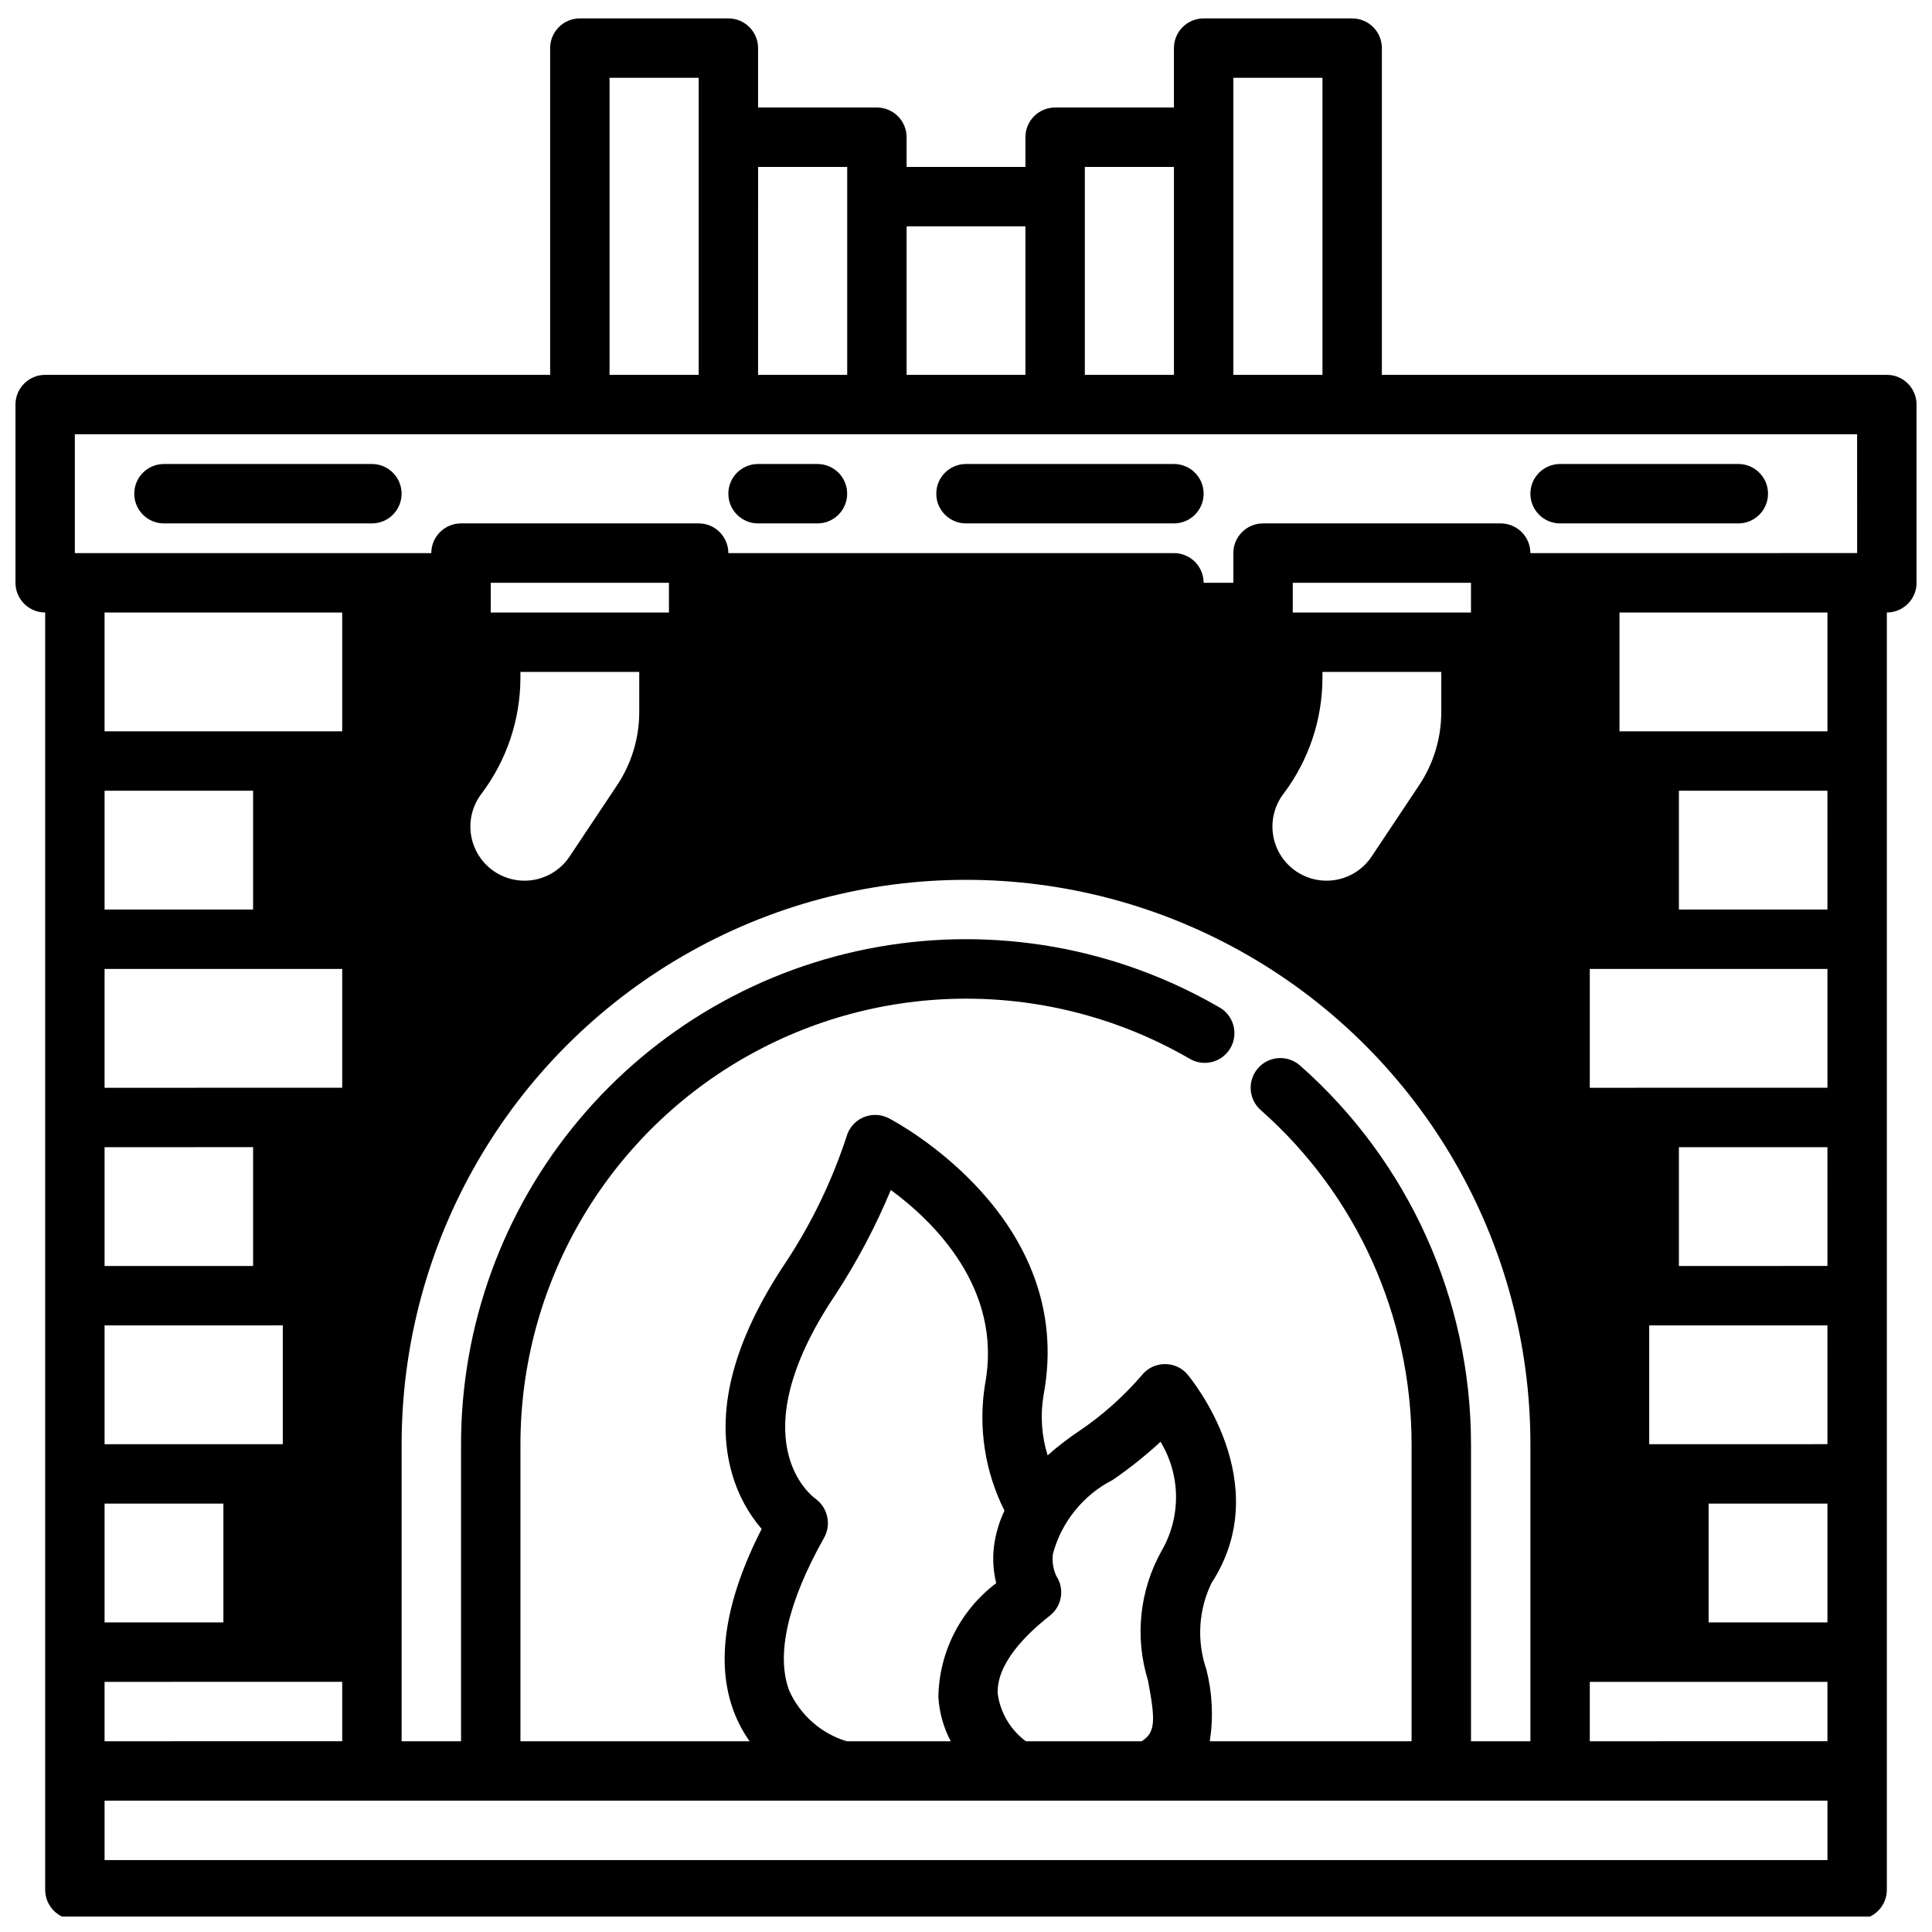 <?xml version="1.0" encoding="UTF-8"?>
<!-- Uploaded to: SVG Repo, www.svgrepo.com, Generator: SVG Repo Mixer Tools -->
<svg width="800px" height="800px" version="1.1" viewBox="144 144 512 512" xmlns="http://www.w3.org/2000/svg">
 <defs>
  <clipPath id="a">
   <path d="m148.09 148.09h503.81v503.81h-503.81z"/>
  </clipPath>
 </defs>
 <g clip-path="url(#a)">
  <path d="m644.03 243.34h-133.82v-86.59c0-2.09-0.828-4.09-2.305-5.566-1.477-1.477-3.481-2.305-5.566-2.305h-39.359c-4.348 0-7.875 3.523-7.875 7.871v15.742h-31.488c-4.348 0-7.871 3.523-7.871 7.871v7.871l-31.488 0.004v-7.875c0-2.086-0.828-4.09-2.305-5.566-1.477-1.473-3.481-2.305-5.566-2.305h-31.488v-15.742c0-2.09-0.828-4.09-2.305-5.566-1.477-1.477-3.481-2.305-5.566-2.305h-39.359c-4.348 0-7.875 3.523-7.875 7.871v86.594l-133.82-0.004c-4.348 0-7.871 3.527-7.871 7.875v47.23c0 2.09 0.828 4.09 2.305 5.566 1.477 1.477 3.481 2.305 5.566 2.305v338.5c0 2.086 0.832 4.09 2.305 5.566 1.477 1.473 3.481 2.305 5.566 2.305h472.32c2.086 0 4.09-0.832 5.566-2.305 1.477-1.477 2.305-3.481 2.305-5.566v-338.5c2.086 0 4.09-0.828 5.566-2.305 1.477-1.477 2.305-3.477 2.305-5.566v-47.23c0-4.348-3.523-7.875-7.871-7.875zm-173.18-78.719h23.617v78.719h-23.617zm-39.359 23.617h23.617v55.105l-23.617-0.004zm-47.23 15.742h31.488v39.359h-31.492zm-39.359-15.742h23.617v55.105l-23.621-0.004zm-39.359-23.617h23.617v78.719h-23.621zm322.75 472.32h-456.58v-15.742h456.58zm-139.77-210.57c-3.262-2.879-8.238-2.57-11.117 0.691-2.875 3.262-2.566 8.238 0.695 11.117 25.406 22.418 39.969 54.664 39.98 88.551v78.719h-53.473c0.984-6.336 0.676-12.809-0.906-19.023-2.59-7.508-2.106-15.734 1.348-22.887 17.32-26.574-5.352-54.074-6.297-55.23h-0.004c-1.516-1.836-3.797-2.871-6.18-2.809-2.375 0.047-4.602 1.168-6.059 3.047-4.777 5.535-10.258 10.426-16.305 14.539-3.008 1.996-5.875 4.199-8.574 6.598-1.609-5.168-1.98-10.641-1.078-15.973 8.801-46.871-38.957-72.305-40.996-73.359-2.109-1.098-4.602-1.188-6.781-0.238-2.18 0.949-3.812 2.836-4.445 5.125-3.844 11.719-9.227 22.875-16.012 33.172-14.219 21.207-19.012 40.148-14.258 56.363l0.004 0.004c1.531 5.305 4.184 10.219 7.777 14.41-9.809 19.262-12.273 35.574-7.32 48.531 1.047 2.742 2.438 5.34 4.133 7.731h-60.734v-78.719c0.02-42.18 22.527-81.148 59.051-102.24 36.527-21.094 81.527-21.109 118.07-0.047 1.809 1.152 4.012 1.512 6.094 1.004 2.086-0.512 3.871-1.852 4.945-3.707 1.074-1.859 1.34-4.074 0.742-6.133-0.598-2.062-2.008-3.789-3.91-4.781-27.246-15.734-59.168-21.363-90.152-15.898-30.988 5.465-59.059 21.672-79.281 45.777-20.223 24.105-31.305 54.562-31.301 86.027v78.719h-15.746v-78.719c0-53.438 28.508-102.81 74.785-129.53s103.29-26.719 149.57 0c46.277 26.719 74.785 76.094 74.785 129.53v78.719h-15.742v-78.719c-0.02-38.402-16.516-74.949-45.305-100.36zm-40.289 162.99c2.055 10.871 1.93 13.816-1.715 16.098h-30.648c-4.082-3.023-6.773-7.562-7.469-12.594-0.363-7.871 7.312-15.594 13.816-20.695 3.238-2.539 3.973-7.141 1.691-10.566-0.824-1.809-1.129-3.812-0.883-5.785 2.277-8.5 8.047-15.637 15.887-19.641 4.449-3.059 8.672-6.434 12.641-10.09 2.633 4.34 4.047 9.312 4.102 14.387 0.051 5.078-1.262 10.074-3.801 14.473-5.883 10.484-7.191 22.934-3.621 34.414zm-40.227-25.812c-9.5 7.164-15.156 18.312-15.328 30.207 0.246 4.09 1.363 8.082 3.285 11.703h-27.555c-6.773-2.047-12.332-6.926-15.238-13.383-3.606-9.445-0.418-23.48 9.25-40.605v0.004c1.938-3.547 0.922-7.984-2.363-10.336-0.852-0.613-20.555-15.398 5.305-53.988h0.004c5.75-8.793 10.676-18.102 14.711-27.801 11.141 8.195 29.742 26.047 24.977 51.438v-0.004c-1.859 11.449-0.062 23.191 5.141 33.559-1.469 3.078-2.422 6.379-2.816 9.77-0.348 3.16-0.137 6.356 0.629 9.438zm125.82-257.23h-47.234v-7.871h47.23zm-39.359 17.32v-1.574h31.488v10.586h-0.004c0.012 6.941-2.043 13.723-5.902 19.492l-12.516 18.781c-2.141 3.254-5.512 5.5-9.34 6.219s-7.781-0.148-10.957-2.406c-3.172-2.258-5.293-5.707-5.871-9.559-0.578-3.852 0.434-7.773 2.805-10.863 6.66-8.844 10.273-19.605 10.293-30.676zm-173.19-17.32h-47.23v-7.871h47.23zm-39.359 17.32v-1.574h31.488v10.586c0.008 6.941-2.047 13.723-5.902 19.492l-12.516 18.781h-0.004c-2.137 3.254-5.508 5.5-9.336 6.219-3.828 0.719-7.785-0.148-10.957-2.406-3.176-2.258-5.297-5.707-5.875-9.559-0.578-3.852 0.434-7.773 2.805-10.863 6.66-8.844 10.273-19.605 10.297-30.676zm-47.23 14.168h-62.977v-31.488h62.977zm-23.617 15.742v31.488l-39.359 0.004v-31.488zm23.617 47.23v31.488l-62.977 0.004v-31.488zm-23.617 47.23v31.488l-39.359 0.008v-31.488zm7.871 47.23v31.488l-47.23 0.008v-31.488zm-15.742 47.23v31.488l-31.488 0.008v-31.488zm31.488 47.23v15.742l-62.977 0.012v-15.742zm393.6 15.742-62.977 0.012v-15.742h62.977zm0-31.488-31.488 0.012v-31.488h31.488zm0-47.23-47.234 0.012v-31.488h47.23zm0-47.23-39.363 0.012v-31.488h39.359zm0-47.23-62.977 0.008v-31.488h62.977zm0-47.23-39.363 0.008v-31.488h39.359zm0-47.23-55.105 0.004v-31.488h55.105zm7.871-47.23-86.594 0.004c0-2.09-0.828-4.09-2.305-5.566-1.477-1.477-3.481-2.305-5.566-2.305h-62.977c-4.348 0-7.871 3.523-7.871 7.871v7.871h-7.871c0-2.086-0.832-4.09-2.309-5.566-1.477-1.477-3.477-2.305-5.566-2.305h-118.08c0-2.09-0.832-4.09-2.309-5.566-1.473-1.477-3.477-2.305-5.566-2.305h-62.973c-4.348 0-7.875 3.523-7.875 7.871h-94.465v-31.488h472.32z"/>
 </g>
 <path d="m187.45 282.71h55.105c4.348 0 7.871-3.527 7.871-7.875 0-4.348-3.523-7.871-7.871-7.871h-55.105c-4.348 0-7.871 3.523-7.871 7.871 0 4.348 3.523 7.875 7.871 7.875z"/>
 <path d="m400 282.71h55.105-0.004c4.348 0 7.875-3.527 7.875-7.875 0-4.348-3.527-7.871-7.875-7.871h-55.102c-4.348 0-7.875 3.523-7.875 7.871 0 4.348 3.527 7.875 7.875 7.875z"/>
 <path d="m344.89 282.71h15.742c4.348 0 7.875-3.527 7.875-7.875 0-4.348-3.527-7.871-7.875-7.871h-15.742c-4.348 0-7.871 3.523-7.871 7.871 0 4.348 3.523 7.875 7.871 7.875z"/>
 <path d="m557.44 282.71h47.234c4.348 0 7.871-3.527 7.871-7.875 0-4.348-3.523-7.871-7.871-7.871h-47.234c-4.348 0-7.871 3.523-7.871 7.871 0 4.348 3.523 7.875 7.871 7.875z"/>
</svg>